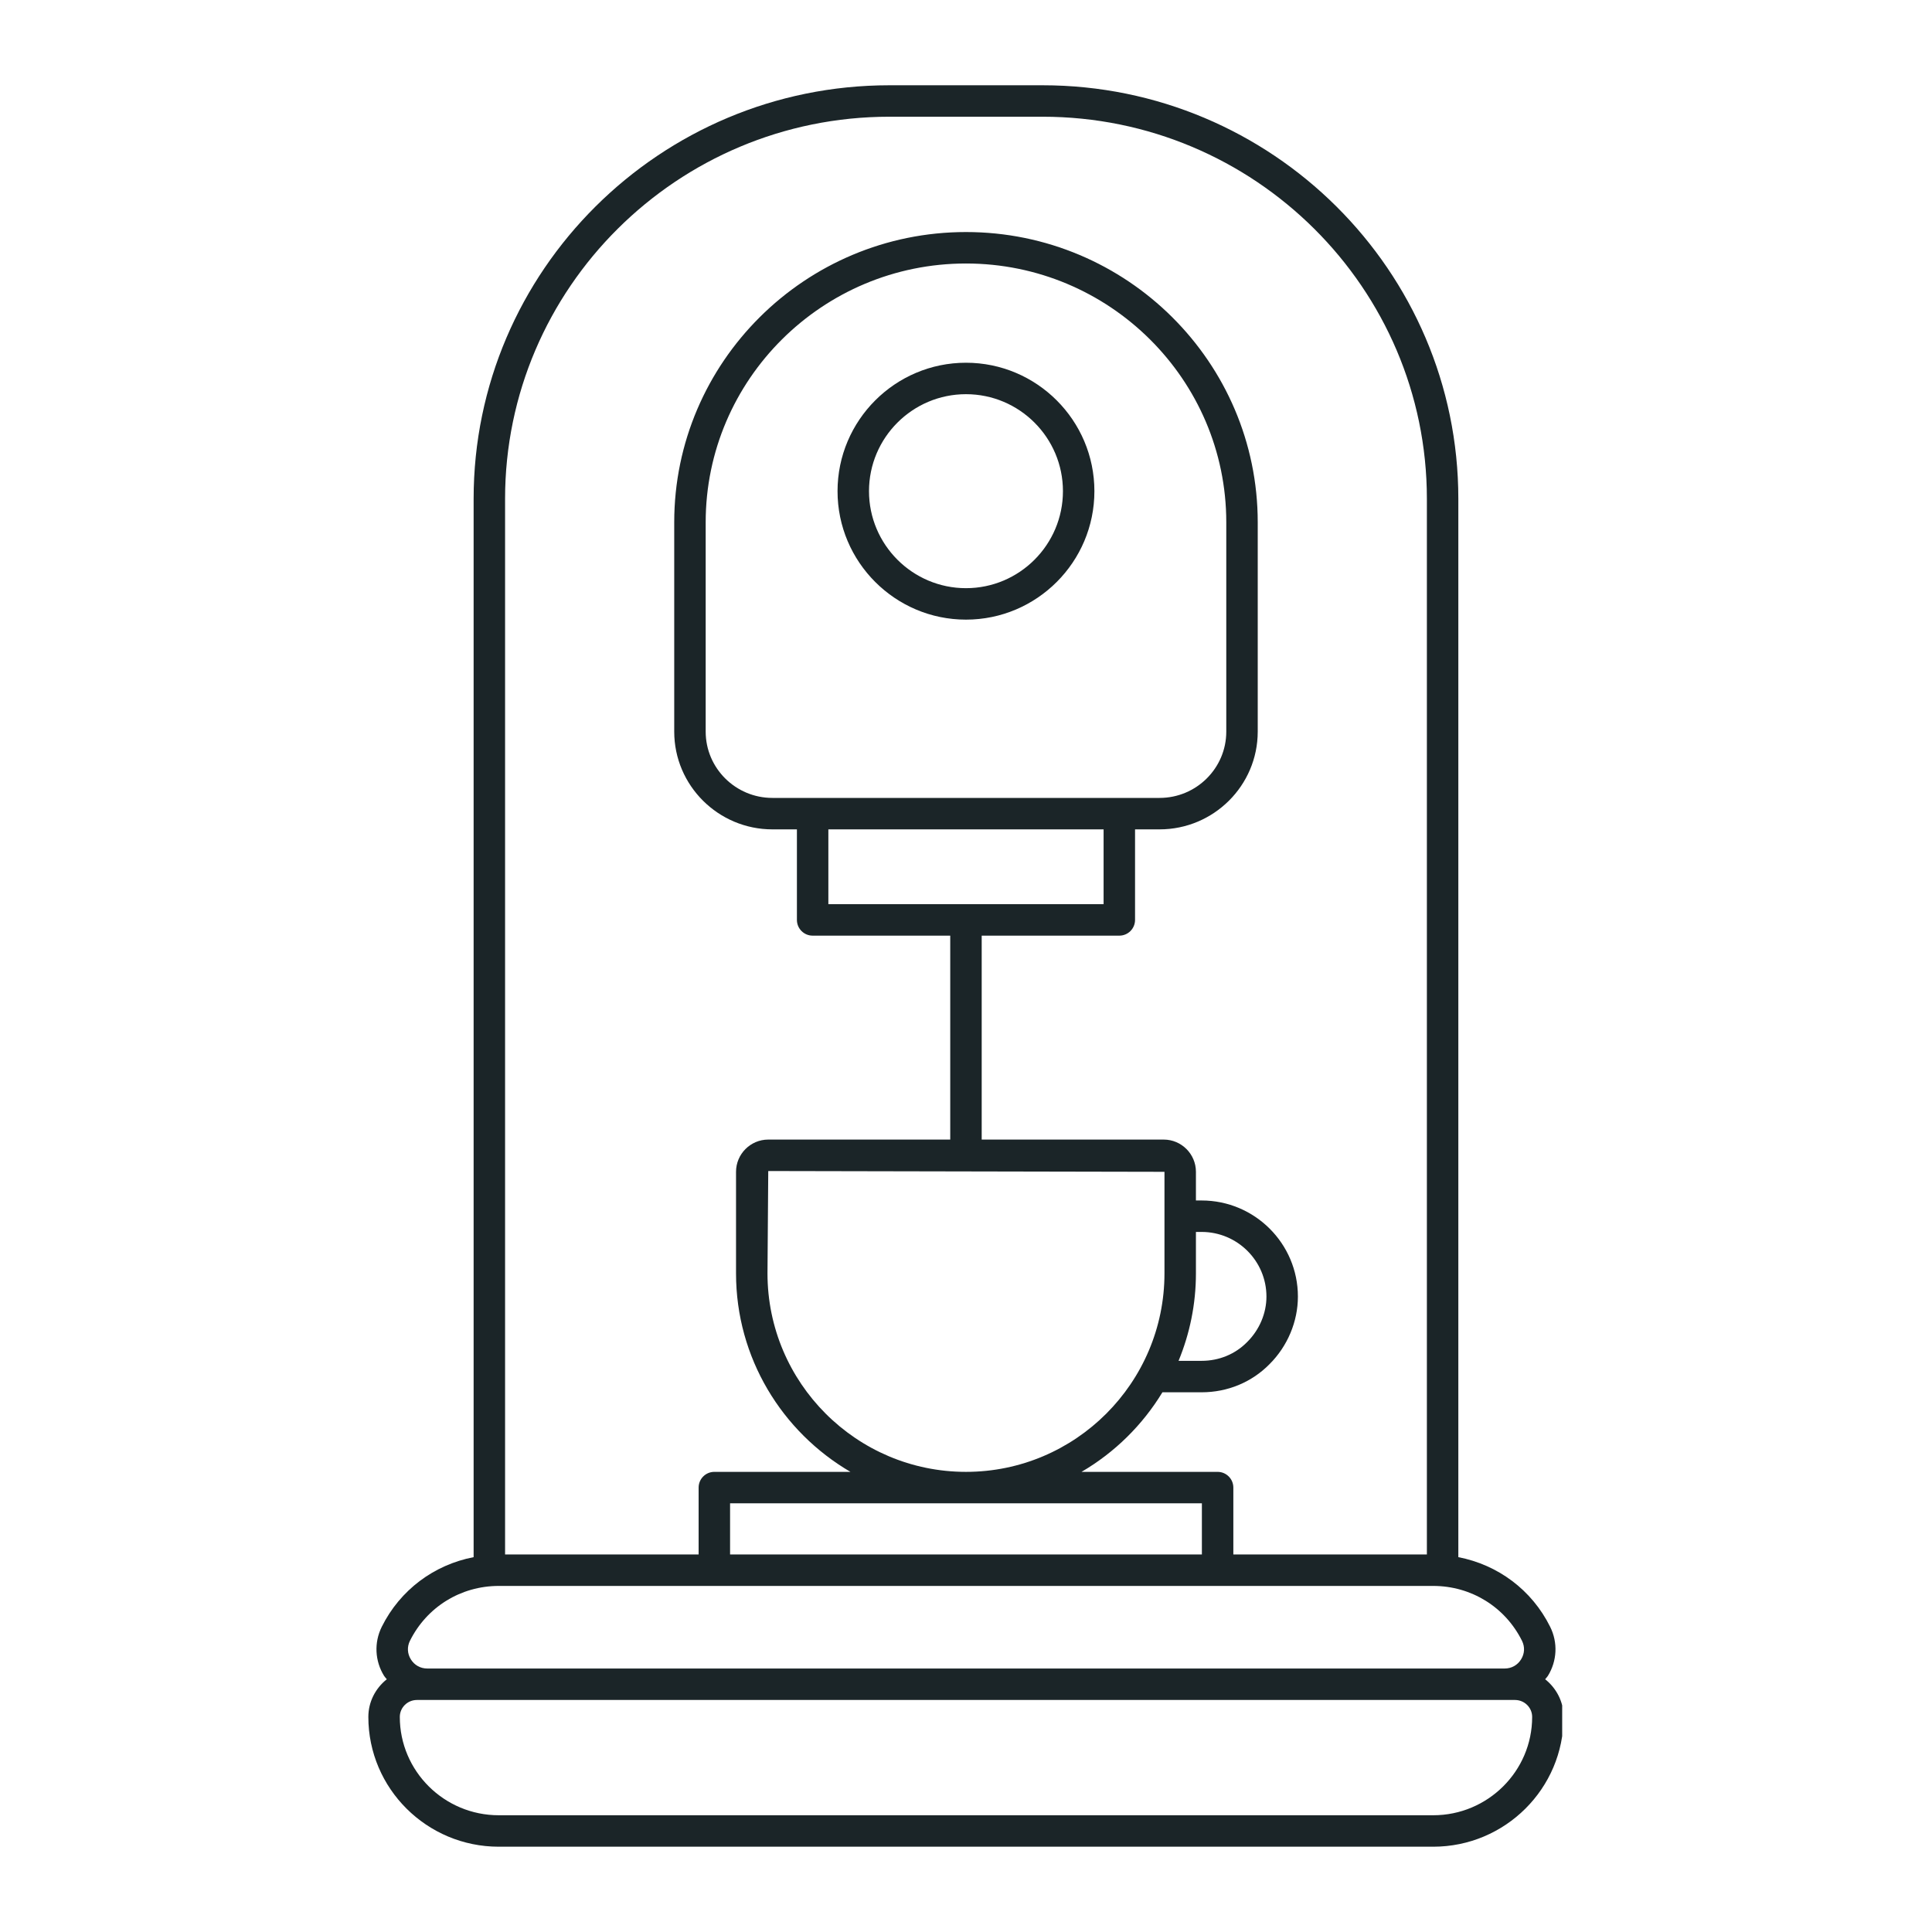 <svg xmlns="http://www.w3.org/2000/svg" xmlns:xlink="http://www.w3.org/1999/xlink" width="500" zoomAndPan="magnify" viewBox="0 0 375 375" height="500" preserveAspectRatio="xMidYMid meet" version="1.0"><defs><clipPath id="432b25c1b9"><path d="M 71.469 16.551 L 303.219 16.551 L 303.219 358.551 L 71.469 358.551 Z M 71.469 16.551 " clip-rule="nonzero"/></clipPath></defs><g clip-path="url(#432b25c1b9)"><path fill="#1b2528" d="M 299.914 325.941 C 300.078 325.719 300.289 325.535 300.438 325.297 C 302.238 322.387 302.41 318.82 300.883 315.758 C 297.32 308.586 290.723 303.723 283.062 302.242 L 283.062 96.82 C 283.062 52.555 246.867 16.551 202.371 16.551 L 172.621 16.551 C 128.125 16.551 91.93 52.555 91.93 96.82 L 91.93 302.242 C 84.266 303.723 77.672 308.586 74.102 315.758 C 72.582 318.82 72.754 322.387 74.555 325.297 C 74.703 325.535 74.914 325.719 75.078 325.941 C 72.914 327.668 71.496 330.285 71.496 333.254 C 71.496 347.148 82.848 358.445 96.805 358.445 L 278.188 358.445 C 292.145 358.445 303.496 347.148 303.496 333.254 C 303.496 330.285 302.078 327.668 299.914 325.941 Z M 98.035 96.82 C 98.035 55.926 131.492 22.656 172.621 22.656 L 202.371 22.656 C 243.5 22.656 276.957 55.926 276.957 96.82 L 276.957 301.723 L 239.391 301.723 L 239.391 288.742 C 239.391 287.055 238.023 285.688 236.336 285.688 L 209.922 285.688 C 216.359 281.926 221.758 276.609 225.625 270.242 L 233.23 270.242 C 238.281 270.242 242.98 268.285 246.434 264.762 C 249.918 261.281 251.922 256.504 251.922 251.664 C 251.922 241.379 243.539 233.012 233.23 233.012 L 232.129 233.012 L 232.129 227.449 C 232.129 224 229.32 221.191 225.875 221.191 L 190.547 221.191 L 190.547 181.609 L 217.258 181.609 C 218.945 181.609 220.312 180.242 220.312 178.555 L 220.312 160.98 L 225.07 160.98 C 235.574 160.98 244.125 152.469 244.125 142.008 L 244.125 101.379 C 244.125 70.312 218.719 45.039 187.496 45.039 C 156.273 45.039 130.867 70.312 130.867 101.379 L 130.867 142.008 C 130.867 152.469 139.418 160.98 149.922 160.98 L 154.68 160.98 L 154.68 178.555 C 154.68 180.242 156.047 181.609 157.734 181.609 L 184.441 181.609 L 184.441 221.191 L 149.117 221.191 C 145.672 221.191 142.863 224 142.863 227.449 L 142.863 247.16 C 142.863 263.594 151.812 277.941 165.07 285.688 L 138.652 285.688 C 136.965 285.688 135.602 287.055 135.602 288.742 L 135.602 301.723 L 98.035 301.723 Z M 233.285 291.793 L 233.285 301.723 L 141.707 301.723 L 141.707 291.793 Z M 187.496 285.688 C 166.254 285.688 148.969 268.406 148.969 247.16 L 149.117 227.297 L 226.023 227.449 L 226.023 247.16 C 226.023 268.406 208.738 285.688 187.496 285.688 Z M 228.758 264.137 C 230.918 258.898 232.129 253.172 232.129 247.16 L 232.129 239.117 L 233.23 239.117 C 240.172 239.117 245.816 244.746 245.816 251.664 C 245.816 254.895 244.469 258.098 242.09 260.469 C 239.777 262.836 236.629 264.137 233.23 264.137 Z M 160.785 160.98 L 214.207 160.98 L 214.207 175.504 L 160.785 175.504 Z M 149.922 154.875 C 142.781 154.875 136.973 149.102 136.973 142.008 L 136.973 101.379 C 136.973 73.68 159.633 51.145 187.496 51.145 C 215.355 51.145 238.02 73.68 238.02 101.379 L 238.02 142.008 C 238.02 149.102 232.211 154.875 225.07 154.875 Z M 79.57 318.477 C 82.844 311.906 89.441 307.828 96.805 307.828 L 278.188 307.828 C 285.551 307.828 292.148 311.906 295.418 318.477 C 296 319.648 295.941 320.961 295.242 322.082 C 294.547 323.211 293.379 323.859 292.047 323.859 L 82.941 323.859 C 81.613 323.859 80.445 323.211 79.746 322.082 C 79.051 320.961 78.992 319.648 79.57 318.477 Z M 278.188 352.34 L 96.805 352.34 C 86.215 352.34 77.602 343.777 77.602 333.254 C 77.602 331.441 79.09 329.965 80.93 329.965 L 294.062 329.965 C 295.898 329.965 297.391 331.441 297.391 333.254 C 297.391 343.777 288.773 352.34 278.188 352.34 Z M 278.188 352.34 " fill-opacity="1" fill-rule="nonzero"/></g><path fill="#1b2528" d="M 187.496 70.406 C 173.754 70.406 162.566 81.594 162.566 95.336 C 162.566 109.082 173.754 120.27 187.496 120.27 C 201.238 120.27 212.422 109.082 212.422 95.336 C 212.422 81.594 201.238 70.406 187.496 70.406 Z M 187.496 114.164 C 177.117 114.164 168.672 105.715 168.672 95.336 C 168.672 84.953 177.117 76.512 187.496 76.512 C 197.875 76.512 206.316 84.953 206.316 95.336 C 206.316 105.715 197.875 114.164 187.496 114.164 Z M 187.496 114.164 " fill-opacity="1" fill-rule="nonzero"/></svg>